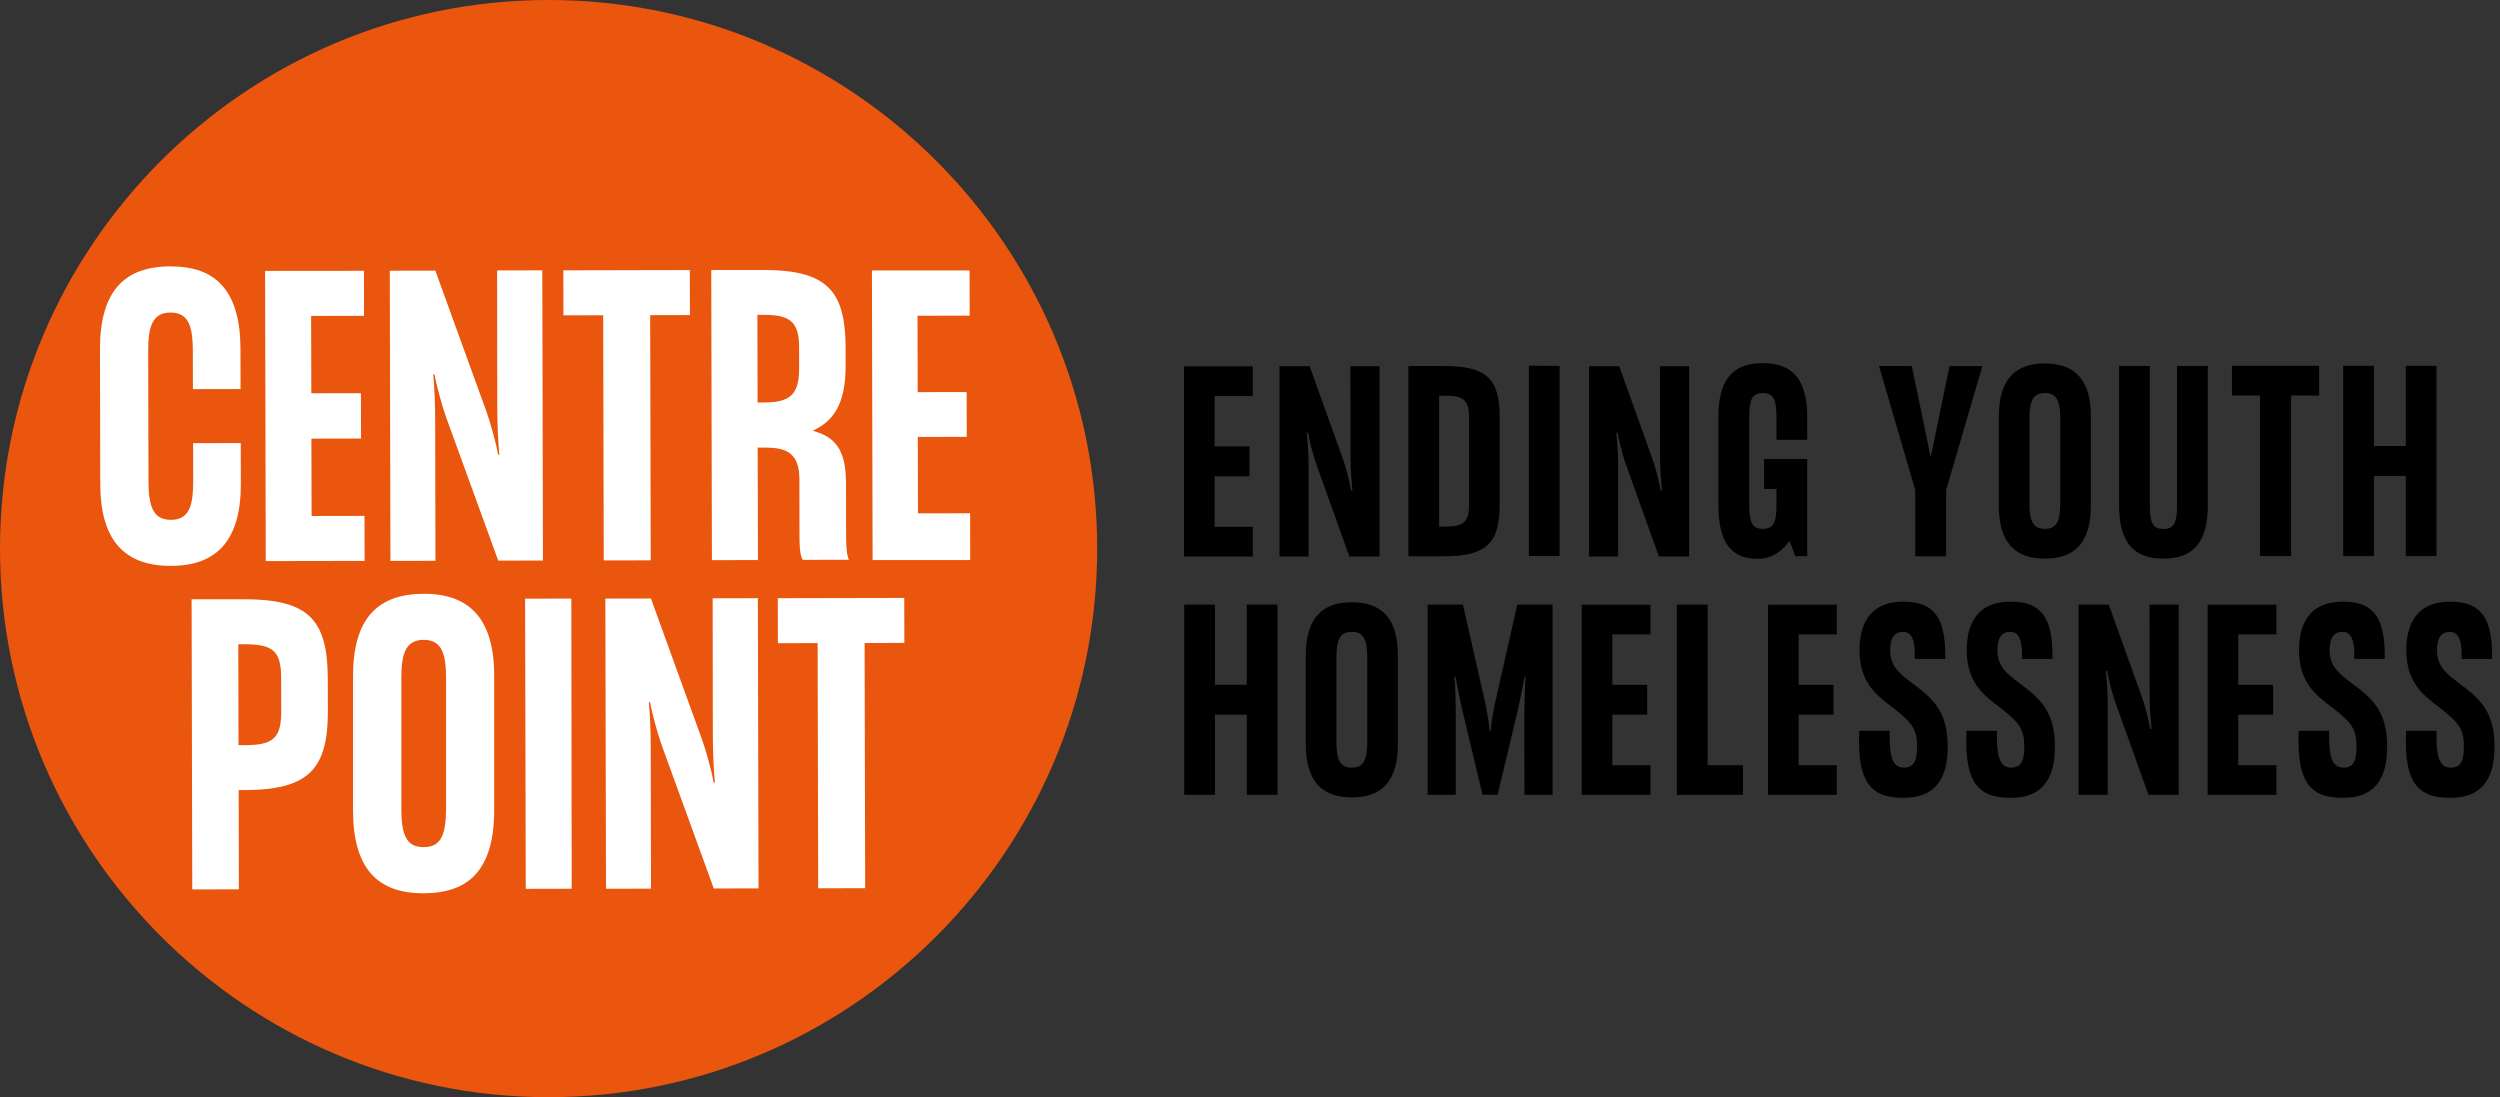<svg width="319" height="140" viewBox="0 0 319 140" fill="none" xmlns="http://www.w3.org/2000/svg">
<rect x="0" y="0" width="319" height="140" fill="#333333" stroke="none"/>
<g clip-path="url(#clip0_578_8312)">
<path d="M244.376 70.983H248.321L248.333 62.494L252.95 46.715H248.765L246.355 58.345L243.945 46.703H239.76L244.388 62.53V70.983H244.376Z" fill="black"/>
<path d="M159.089 101.427H163.01V77.146H159.089V87.374H155.024V77.146H151.103V101.427H155.024V91.199H159.089V101.427Z" fill="black"/>
<path d="M172.494 76.847C168.537 76.847 166.619 79.065 166.619 83.645V94.952C166.619 99.52 168.537 101.751 172.494 101.751C176.451 101.751 178.369 99.532 178.369 94.952V83.645C178.369 79.065 176.451 76.847 172.494 76.847ZM172.494 97.95C171.067 97.95 170.528 97.074 170.528 94.724V83.849C170.528 81.499 171.055 80.624 172.494 80.624C173.921 80.624 174.46 81.499 174.46 83.849V94.724C174.448 97.074 173.921 97.95 172.494 97.95Z" fill="black"/>
<path d="M201.823 101.427H210.6V97.638H205.731V91.199H210.18V87.386H205.731V80.947H210.6V77.158H201.823V101.427Z" fill="black"/>
<path d="M151.079 71.007H159.856V67.218H154.988V60.779H159.436V56.966H154.988V50.528H159.856V46.739H151.079V71.007Z" fill="black"/>
<path d="M213.969 101.427H222.398V97.638H217.89V77.146H213.969V101.427Z" fill="black"/>
<path d="M225.599 101.427H234.376V97.638H229.508V91.199H233.957V87.386H229.508V80.947H234.376V77.158H225.599V101.427Z" fill="black"/>
<path d="M293.321 93.249C293.153 96.954 293.657 99.257 294.88 100.504C295.767 101.403 297.026 101.799 298.993 101.799C302.77 101.799 304.604 99.664 304.604 95.276C304.604 90.839 302.806 89.185 300.06 87.158C298.321 85.863 297.266 84.964 297.266 82.926C297.266 81.403 297.818 80.624 298.897 80.624C299.268 80.624 299.556 80.731 299.784 80.959C300.252 81.427 300.455 82.422 300.407 84.089H304.292C304.352 81.055 303.861 79.113 302.734 77.998C301.894 77.158 300.683 76.775 298.945 76.775C294.328 76.775 293.357 80.12 293.357 82.926C293.357 87.062 295.42 88.633 297.602 90.3L297.937 90.552C300.18 92.314 300.695 93.189 300.695 95.276C300.695 96.882 300.408 97.95 299.029 97.95C298.585 97.95 298.237 97.818 297.973 97.566C297.386 96.99 297.158 95.695 297.206 93.249H293.321Z" fill="black"/>
<path d="M307.014 93.249C306.846 96.954 307.35 99.257 308.573 100.504C309.46 101.403 310.719 101.799 312.686 101.799C316.463 101.799 318.297 99.664 318.297 95.276C318.297 90.839 316.499 89.185 313.753 87.158C312.014 85.863 310.959 84.964 310.959 82.926C310.959 81.403 311.511 80.624 312.59 80.624C312.962 80.624 313.249 80.731 313.477 80.959C313.945 81.427 314.149 82.422 314.101 84.089H317.986C318.045 81.055 317.554 79.113 316.427 77.998C315.575 77.158 314.376 76.775 312.638 76.775C308.021 76.775 307.05 80.12 307.05 82.926C307.05 87.062 309.113 88.633 311.295 90.3L311.631 90.552C313.873 92.314 314.388 93.189 314.388 95.276C314.388 96.882 314.101 97.95 312.722 97.95C312.278 97.95 311.93 97.818 311.667 97.566C311.079 96.99 310.851 95.695 310.899 93.249H307.014Z" fill="black"/>
<path d="M237.242 93.249C237.074 96.954 237.578 99.257 238.801 100.504C239.688 101.403 240.947 101.799 242.914 101.799C246.691 101.799 248.525 99.664 248.525 95.276C248.525 90.839 246.727 89.185 243.981 87.158C242.242 85.863 241.187 84.964 241.187 82.926C241.187 81.403 241.739 80.624 242.818 80.624C243.189 80.624 243.477 80.731 243.705 80.959C244.173 81.427 244.376 82.422 244.328 84.089H248.213C248.273 81.055 247.782 79.113 246.655 77.998C245.815 77.158 244.604 76.775 242.866 76.775C238.249 76.775 237.278 80.12 237.278 82.926C237.278 87.062 239.34 88.633 241.535 90.3L241.858 90.552C244.101 92.314 244.616 93.189 244.616 95.276C244.616 96.882 244.328 97.95 242.95 97.95C242.506 97.95 242.158 97.818 241.894 97.566C241.307 96.99 241.079 95.695 241.127 93.249H237.242Z" fill="black"/>
<path d="M250.923 93.249C250.755 96.954 251.259 99.257 252.482 100.504C253.369 101.403 254.628 101.799 256.595 101.799C260.372 101.799 262.206 99.664 262.206 95.276C262.206 90.839 260.408 89.185 257.662 87.158C255.923 85.863 254.868 84.964 254.868 82.926C254.868 81.403 255.42 80.624 256.499 80.624C256.87 80.624 257.158 80.731 257.386 80.959C257.854 81.427 258.058 82.422 258.01 84.089H261.894C261.954 81.055 261.463 79.113 260.336 77.998C259.496 77.158 258.285 76.775 256.547 76.775C251.93 76.775 250.959 80.12 250.959 82.926C250.959 87.062 253.022 88.633 255.216 90.3L255.54 90.552C257.782 92.314 258.297 93.189 258.297 95.276C258.297 96.882 258.01 97.95 256.631 97.95C256.187 97.95 255.839 97.818 255.576 97.566C254.988 96.99 254.76 95.695 254.808 93.249H250.923Z" fill="black"/>
<path d="M281.691 101.427H290.468V97.638H285.599V91.199H290.048V87.386H285.599V80.947H290.468V77.158H281.691V101.427Z" fill="black"/>
<path d="M179.712 70.983H184.268C189.568 70.983 191.355 69.353 191.355 64.496V53.19C191.355 48.285 189.628 46.703 184.268 46.703H179.712V70.983ZM184.304 67.194H183.633V50.492H184.304C186.523 50.492 187.446 50.863 187.446 53.19V64.496C187.446 66.811 186.511 67.194 184.304 67.194Z" fill="black"/>
<path d="M195.084 70.947H199.005V46.691L195.084 46.667V70.947Z" fill="black"/>
<path d="M224.928 46.331C221.067 46.331 219.269 48.501 219.269 53.166V64.472C219.269 69.137 220.851 71.307 224.269 71.307C225.803 71.307 227.11 70.612 228.177 69.233L228.345 69.017L229.077 70.959H230.6V58.573H225.096V62.386H226.679V64.257C226.679 66.487 226.427 67.482 224.94 67.482C223.453 67.482 223.201 66.487 223.201 64.257V53.381C223.201 51.151 223.453 50.156 224.94 50.156C226.427 50.156 226.679 51.151 226.679 53.381V56.115H230.6V53.166C230.588 48.501 228.789 46.331 224.928 46.331Z" fill="black"/>
<path d="M260.923 46.379C256.966 46.379 255.048 48.597 255.048 53.178V64.484C255.048 69.053 256.966 71.283 260.923 71.283C264.88 71.283 266.798 69.065 266.798 64.484V53.178C266.81 48.609 264.88 46.379 260.923 46.379ZM260.923 67.482C259.496 67.482 258.957 66.607 258.957 64.257V53.381C258.957 51.031 259.484 50.156 260.923 50.156C262.362 50.156 262.89 51.031 262.89 53.381V64.257C262.89 66.619 262.362 67.482 260.923 67.482Z" fill="black"/>
<path d="M270.396 46.691V64.484C270.396 69.125 272.194 71.283 276.055 71.283C279.916 71.283 281.715 69.125 281.715 64.484V46.691H277.794V64.269C277.794 66.499 277.542 67.494 276.055 67.494C274.568 67.494 274.316 66.499 274.316 64.269V46.691H270.396Z" fill="black"/>
<path d="M288.393 70.959H292.338V50.468H295.923V46.679H284.796V50.468H288.381V70.959H288.393Z" fill="black"/>
<path d="M306.978 70.959H310.899V46.679H306.978V56.907H302.914V46.679H298.993V70.959H302.914V60.731H306.978V70.959Z" fill="black"/>
<path d="M167.866 58.969C167.566 58.13 167.074 56.115 166.907 55.192L166.751 55.216C166.847 56.199 166.979 58.01 166.979 59.221V71.007H163.261V46.727H167.11L171.451 58.825C171.751 59.664 172.242 61.679 172.41 62.602L172.566 62.578C172.47 61.595 172.326 59.784 172.326 58.573L172.314 46.727H176.031V71.007H172.182L167.866 58.969Z" fill="black"/>
<path d="M207.362 58.969C207.062 58.13 206.571 56.115 206.403 55.192L206.247 55.216C206.343 56.199 206.475 58.01 206.475 59.221V71.007H202.758V46.727H206.607L210.947 58.825C211.247 59.664 211.739 61.679 211.906 62.602L212.062 62.578C211.966 61.595 211.823 59.784 211.823 58.573L211.811 46.727H215.528V71.007H211.679L207.362 58.969Z" fill="black"/>
<path d="M269.832 89.388C269.532 88.549 269.041 86.535 268.873 85.612L268.717 85.635C268.813 86.619 268.945 88.429 268.945 89.64V101.427H265.228V77.146H269.077L273.417 89.245C273.717 90.084 274.209 92.098 274.376 93.022L274.532 92.998C274.436 92.014 274.293 90.204 274.293 88.993L274.281 77.146H277.998V101.427H274.149L269.832 89.388Z" fill="black"/>
<path d="M193.609 77.146H198.105V101.427H194.52L194.508 90.803C194.508 89.592 194.58 87.314 194.676 86.331L194.544 86.307C194.376 87.23 193.885 89.724 193.669 90.635L191.091 101.415H189.173L186.595 90.635C186.379 89.712 185.887 87.23 185.719 86.307L185.587 86.331C185.683 87.314 185.755 89.592 185.755 90.803V101.427H182.17V77.146H186.667L189.388 89.113C189.688 90.42 190.036 92.278 190.06 93.261H190.228C190.252 92.266 190.623 90.324 190.923 89.017L193.609 77.146Z" fill="black"/>
<path d="M70 140C31.403 140 0 108.597 0 70C0 31.403 31.403 0 70 0C108.597 0 140 31.403 140 70C140 108.597 108.597 140 70 140Z" fill="#EA560D"/>
<path d="M21.775 33.993C21.763 33.993 21.751 33.993 21.739 33.993C18.777 33.993 16.607 34.796 15.12 36.415C13.549 38.13 12.758 40.839 12.758 44.472L12.794 61.763C12.806 68.789 15.755 72.206 21.787 72.206C21.799 72.206 21.811 72.206 21.823 72.206C27.83 72.194 30.743 68.765 30.732 61.727L30.72 56.535L24.64 56.547L24.652 61.343C24.652 63.166 24.484 64.317 24.089 65.072C23.645 65.923 22.926 66.331 21.811 66.331C21.811 66.331 21.811 66.331 21.799 66.331C19.436 66.331 18.957 64.424 18.945 61.355L18.909 44.868C18.897 41.799 19.377 39.892 21.751 39.88H21.763C22.866 39.88 23.585 40.276 24.029 41.127C24.424 41.883 24.604 43.034 24.604 44.856L24.616 49.652L30.695 49.64L30.683 44.448C30.672 40.815 29.88 38.105 28.321 36.403C26.858 34.772 24.712 33.993 21.775 33.993Z" fill="white"/>
<path d="M33.825 34.568L33.909 71.595L46.523 71.571L46.511 65.827L39.76 65.839L39.736 55.971L46.067 55.959L46.055 50.168L39.724 50.18L39.7 40.312L46.451 40.3L46.439 34.556L33.825 34.568Z" fill="white"/>
<path d="M76.966 40.228L77.038 71.511L83.034 71.499L82.962 40.216L88.034 40.204L88.022 34.46L71.883 34.496L71.894 40.24L76.966 40.228Z" fill="white"/>
<path d="M90.755 34.449L90.839 71.475L96.715 71.463L96.679 57.11H97.326C97.35 57.11 97.362 57.11 97.386 57.11C99.916 57.11 101.991 57.434 102.003 61.139L102.014 68.357C102.014 69.556 102.05 70.875 102.434 71.439L108.321 71.427C107.998 70.695 107.974 69.508 107.962 68.345L107.95 61.607C107.938 57.866 106.883 55.995 104.269 55.144L103.717 54.964L104.221 54.7C106.775 53.345 107.914 50.851 107.902 46.607V44.401C107.89 40.552 107.218 38.166 105.708 36.691C104.137 35.144 101.559 34.449 97.386 34.449C97.362 34.449 97.338 34.449 97.314 34.449H90.755ZM96.667 51.367L96.643 40.18H97.53C97.542 40.18 97.554 40.18 97.566 40.18C100.935 40.18 101.967 41.175 101.967 44.401V47.026C101.979 50.264 100.863 51.355 97.542 51.355L96.667 51.367Z" fill="white"/>
<path d="M63.429 34.508L69.197 34.496L69.281 71.523L63.573 71.535L56.883 53.13C56.427 51.858 55.683 49.137 55.432 47.746L55.288 47.782C55.432 49.269 55.528 51.691 55.528 53.513L55.563 71.559L49.82 71.571L49.736 34.544L55.551 34.532L62.122 52.662C62.578 53.933 63.321 56.655 63.573 58.046L63.717 58.01C63.573 56.523 63.453 54.101 63.453 52.278L63.429 34.508Z" fill="white"/>
<path d="M111.259 34.52L111.343 71.463H123.801L123.789 65.492L117.134 65.504L117.11 55.755L123.357 55.743L123.345 50.024L117.098 50.036L117.074 40.288L123.729 40.276L123.717 34.508H111.259V34.52Z" fill="white"/>
<path d="M24.448 76.463L24.532 113.489L30.48 113.477L30.456 100.815H31.199C35.444 100.803 38.046 100.084 39.652 98.489C41.175 96.966 41.847 94.556 41.835 90.683L41.823 86.559C41.811 78.897 39.209 76.463 31.091 76.463H24.448ZM30.432 95.072L30.408 82.206H31.151C34.892 82.206 35.875 83.094 35.875 86.571L35.887 90.695C35.887 92.554 35.612 93.573 34.916 94.209C34.125 94.928 32.854 95.072 31.187 95.084L30.432 95.072Z" fill="white"/>
<path d="M67.002 76.391L67.086 113.417L72.95 113.405L72.902 76.379L67.002 76.391Z" fill="white"/>
<path d="M104.329 82.062L104.401 113.345L110.396 113.333L110.324 82.05L115.396 82.038L115.384 76.295L99.245 76.331L99.257 82.074L104.329 82.062Z" fill="white"/>
<path d="M54.053 113.981C57.026 113.969 59.185 113.201 60.672 111.583C62.242 109.868 63.046 107.17 63.058 103.537V86.247C63.07 82.626 62.266 79.916 60.684 78.189C59.185 76.559 57.014 75.767 54.053 75.767C51.091 75.779 48.921 76.571 47.422 78.189C45.839 79.904 45.048 82.614 45.048 86.247V103.537C45.06 107.17 45.863 109.868 47.434 111.583C48.921 113.189 51.067 113.981 54.017 113.981C54.029 113.981 54.041 113.981 54.053 113.981ZM54.065 108.094C54.053 108.094 54.053 108.094 54.053 108.094C51.691 108.094 51.223 106.271 51.211 103.117V86.631C51.199 83.561 51.679 81.655 54.065 81.643C56.451 81.643 56.919 83.549 56.919 86.631V103.117C56.895 106.271 56.427 108.094 54.065 108.094Z" fill="white"/>
<path d="M90.935 76.343L96.703 76.331L96.787 113.357L91.079 113.369L84.389 94.964C83.933 93.693 83.19 90.971 82.938 89.58L82.794 89.616C82.938 91.103 83.034 93.525 83.034 95.348L83.07 113.393L77.326 113.405L77.242 76.379L83.058 76.367L89.628 94.496C90.084 95.767 90.828 98.489 91.079 99.88L91.223 99.844C91.079 98.357 90.959 95.935 90.959 94.113L90.935 76.343Z" fill="white"/>
</g>
<defs>
<clipPath id="clip0_578_8312">
<rect width="319" height="140" fill="white"/>
</clipPath>
</defs>
</svg>
